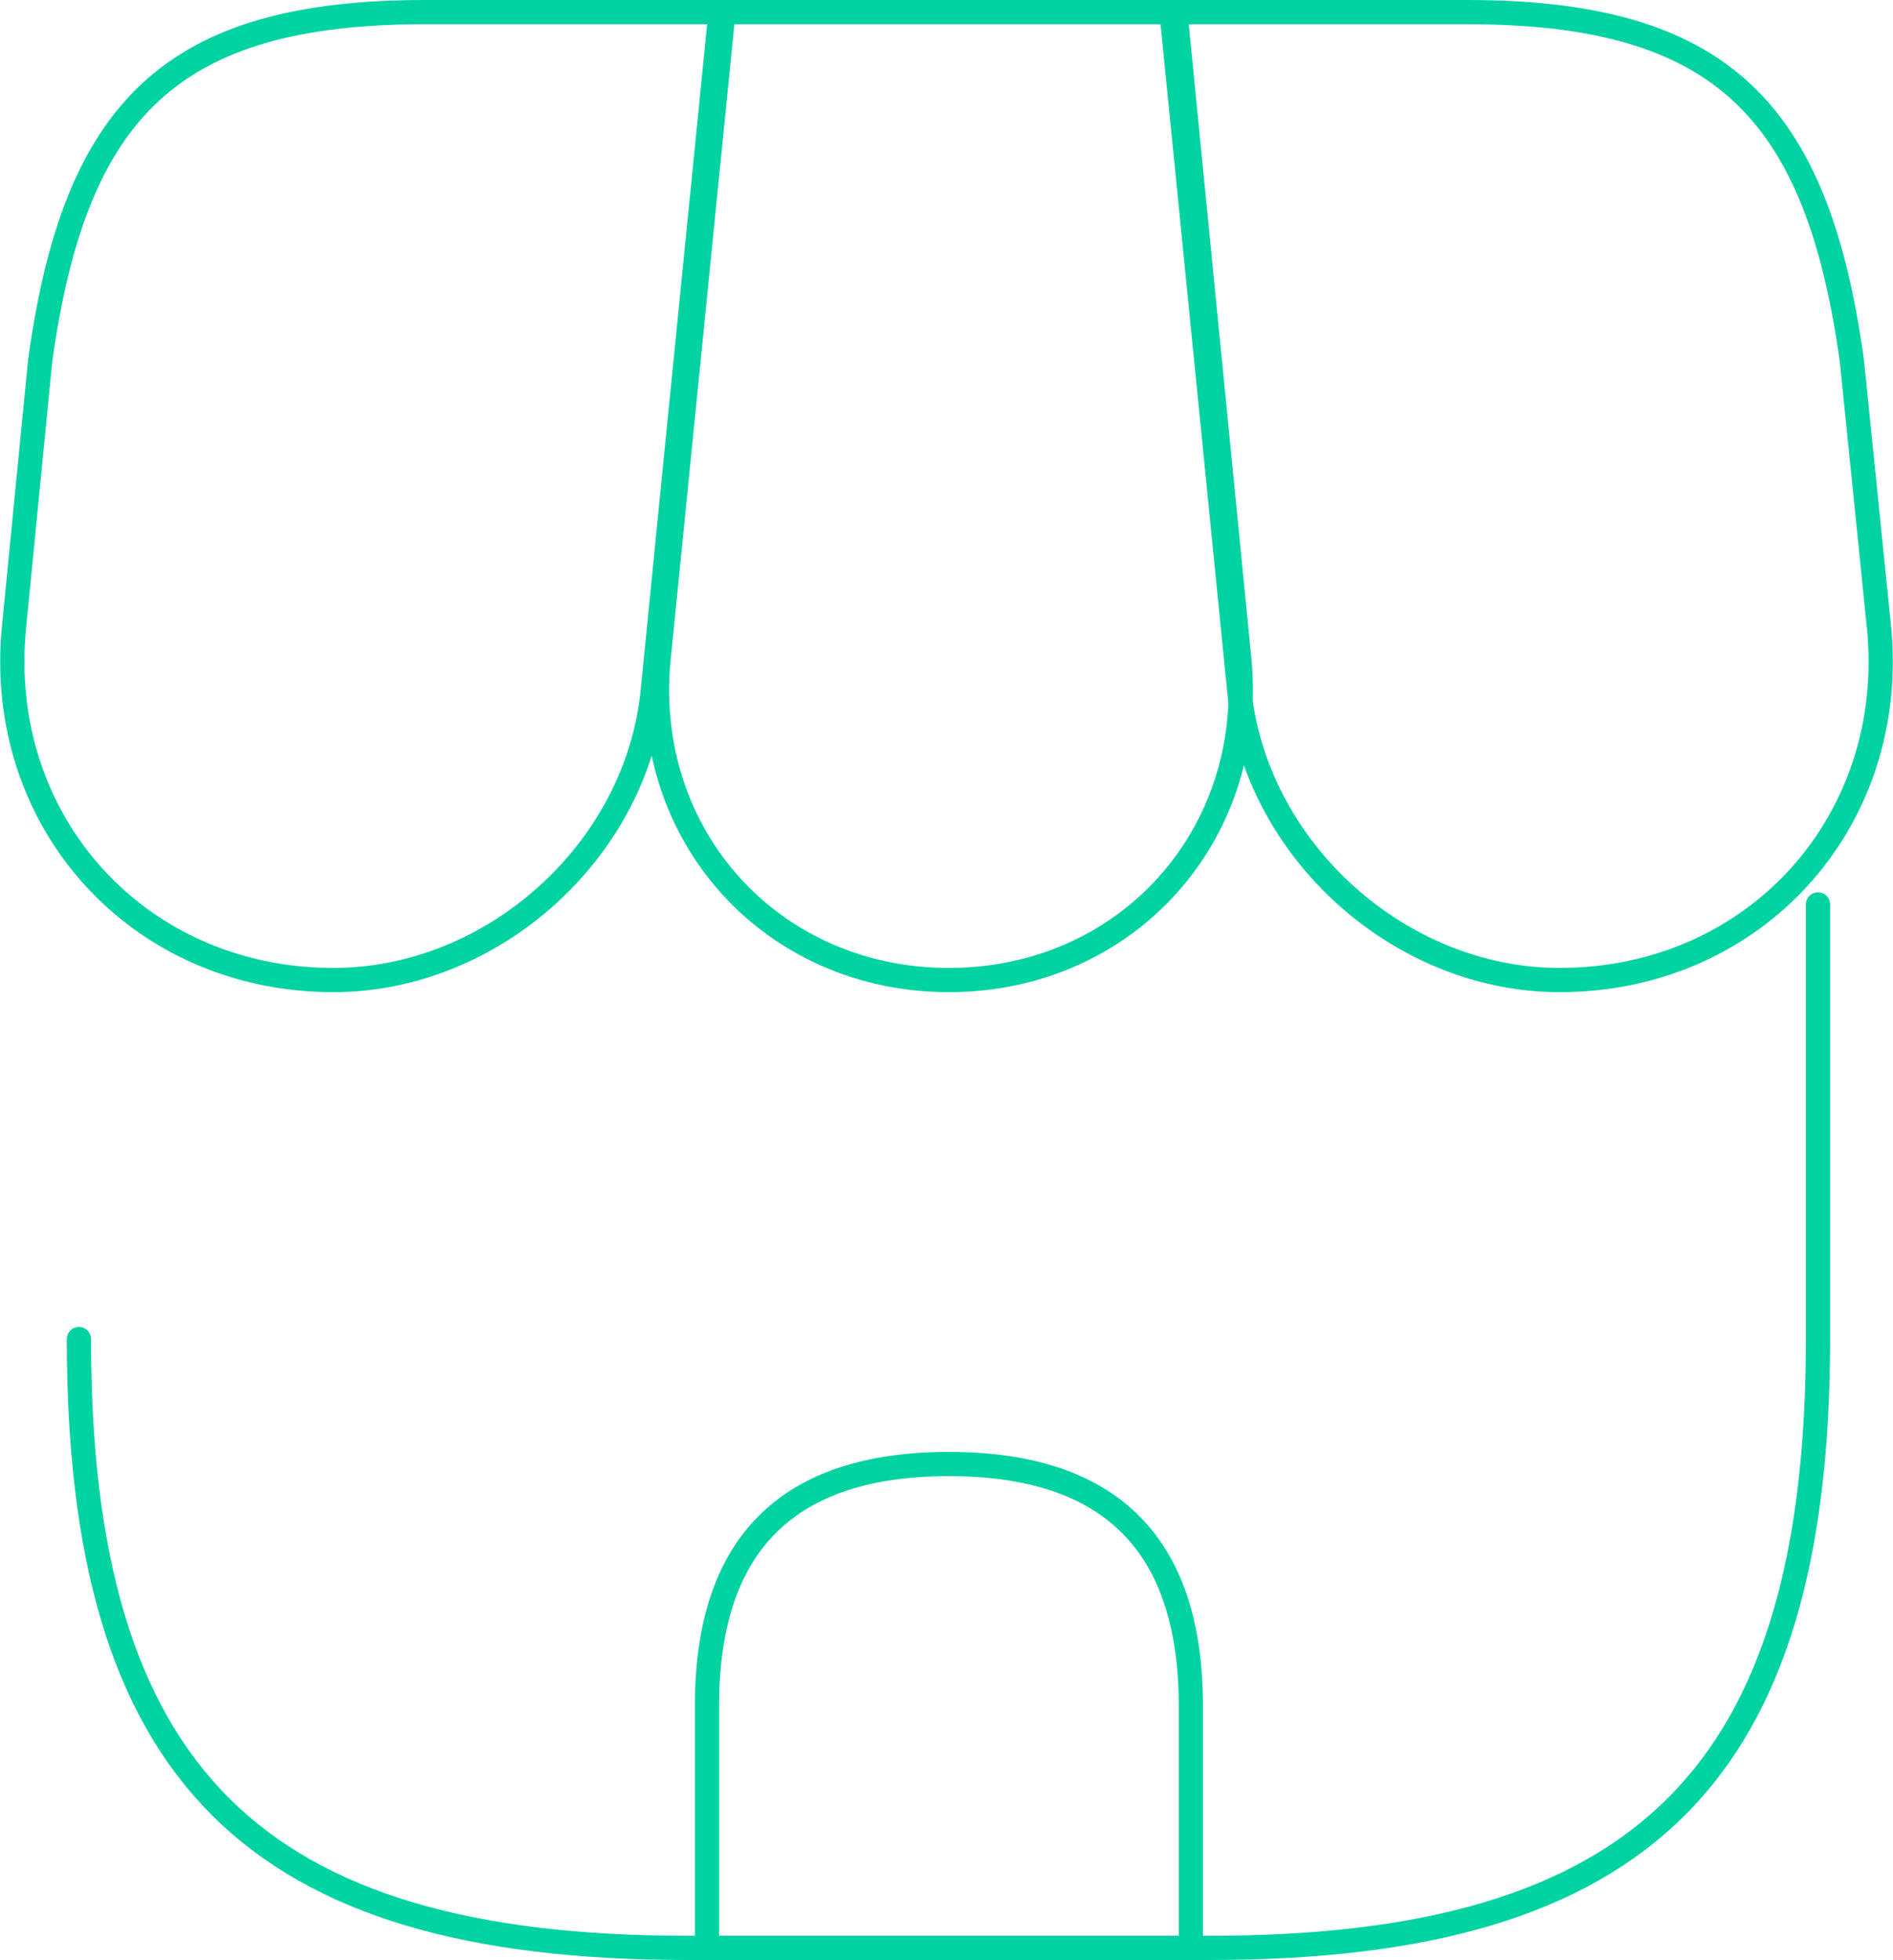 <?xml version="1.0" encoding="UTF-8"?>
<svg xmlns="http://www.w3.org/2000/svg" width="156.484" height="162" viewBox="0 0 156.484 162">
  <g id="shop" transform="translate(-1.305 -1)">
    <path id="Path_4790" data-name="Path 4790" d="M3.01,47.139c0,35.92,14.4,50.32,50.32,50.32H96.45c35.92,0,50.32-14.4,50.32-50.32V11.219" transform="translate(4.817 64.533)" fill="none" stroke="#00d3a2" stroke-linecap="round" stroke-linejoin="round" stroke-width="2"></path>
    <path id="Path_4791" data-name="Path 4791" d="M33.113,82c14.64,0,25.44-11.92,24-26.56L51.833,2H14.473L9.113,55.44C7.673,70.08,18.473,82,33.113,82Z" transform="translate(46.634)" fill="none" stroke="#00d3a2" stroke-linecap="round" stroke-linejoin="round" stroke-width="2"></path>
    <path id="Path_4792" data-name="Path 4792" d="M46.38,82c16.16,0,28-13.12,26.4-29.2l-2.24-22C67.66,10,59.66,2,38.7,2H14.3l5.6,56.08C21.26,71.28,33.18,82,46.38,82Z" transform="translate(83.847)" fill="none" stroke="#00d3a2" stroke-linecap="round" stroke-linejoin="round" stroke-width="2"></path>
    <path id="Path_4793" data-name="Path 4793" d="M28.867,82c13.2,0,25.12-10.72,26.4-23.92l1.76-17.68L60.867,2h-24.4c-20.96,0-28.96,8-31.84,28.8l-2.16,22C.867,68.88,12.707,82,28.867,82Z" fill="none" stroke="#00d3a2" stroke-linecap="round" stroke-linejoin="round" stroke-width="2"></path>
    <path id="Path_4794" data-name="Path 4794" d="M29.5,17c-13.36,0-20,6.64-20,20V57h40V37C49.5,23.64,42.86,17,29.5,17Z" transform="translate(50.247 105)" fill="none" stroke="#00d3a2" stroke-linecap="round" stroke-linejoin="round" stroke-width="2"></path>
  </g>
</svg>
